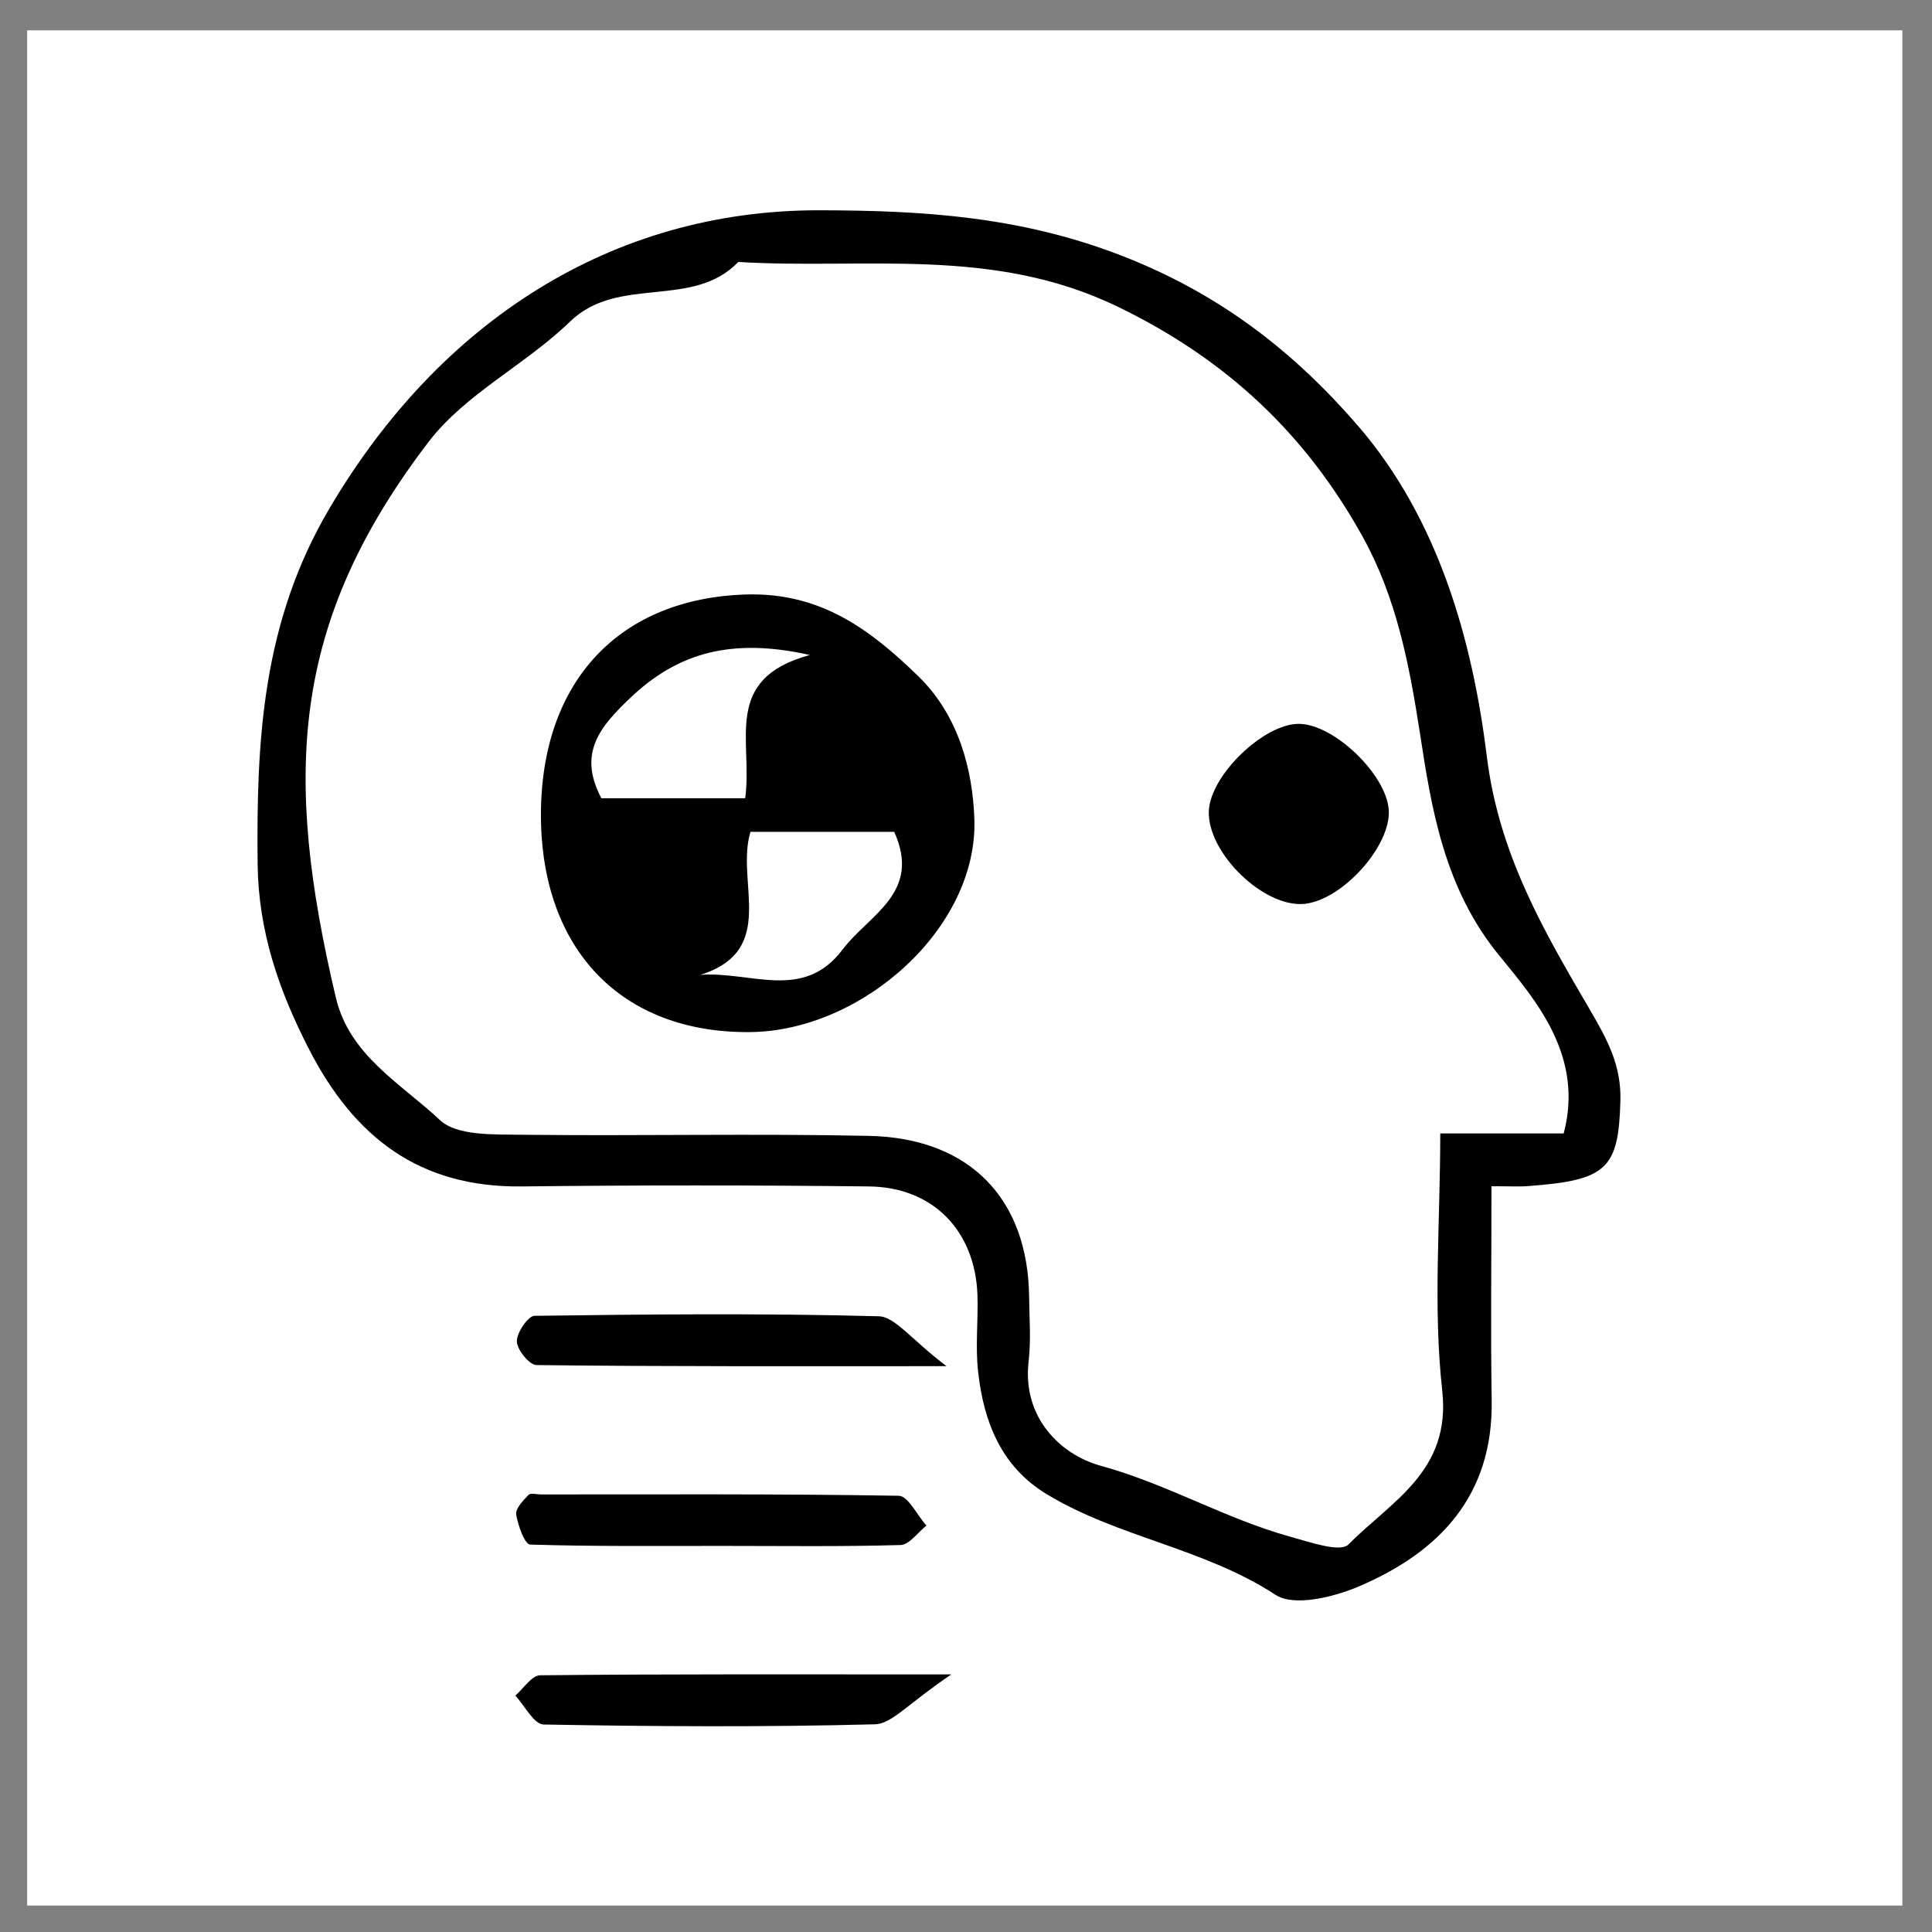 <svg width="63" height="63" viewBox="0 0 63 63" fill="none" xmlns="http://www.w3.org/2000/svg">
<rect x="0" y="0" width="63" height="63" fill="#808080" stroke="none"/>
<g id="Group">
<path id="Vector" d="M62.034 62.138C41.651 62.138 21.268 62.138 0.885 62.138C0.885 41.755 0.885 21.372 0.885 0.989C21.268 0.989 41.651 0.989 62.034 0.989C62.034 21.372 62.034 41.755 62.034 62.138Z" fill="white"/>
<path id="Vector_2" d="M48.635 38.681C48.635 41.222 48.606 43.447 48.642 45.665C48.692 48.768 46.943 50.604 44.322 51.727C43.494 52.08 42.191 52.404 41.586 52.001C39.26 50.482 36.467 50.136 34.134 48.725C32.643 47.825 32.075 46.356 31.895 44.729C31.801 43.901 31.902 43.051 31.873 42.216C31.794 40.128 30.419 38.71 28.331 38.688C24.565 38.645 20.792 38.645 17.027 38.688C13.686 38.731 11.555 37.097 10.071 34.202C9.085 32.28 8.43 30.372 8.401 28.183C8.358 24.137 8.552 20.285 10.748 16.57C14.319 10.514 19.928 6.842 26.732 6.857C30.08 6.864 33.263 7.051 36.582 8.34C39.807 9.593 42.219 11.494 44.3 13.906C46.907 16.937 48.015 20.875 48.483 24.662C48.879 27.874 50.355 30.379 51.846 32.928C52.436 33.936 52.868 34.757 52.839 35.887C52.782 38.112 52.4 38.486 49.859 38.674C49.578 38.702 49.304 38.681 48.635 38.681Z" fill="black"/>
<path id="Vector_3" d="M23.535 50.41C21.455 50.41 19.367 50.431 17.286 50.366C17.113 50.359 16.89 49.747 16.832 49.387C16.803 49.193 17.055 48.934 17.235 48.746C17.3 48.674 17.502 48.732 17.639 48.732C21.527 48.732 25.422 48.71 29.31 48.775C29.612 48.782 29.907 49.409 30.21 49.747C29.929 49.97 29.655 50.366 29.375 50.381C27.424 50.438 25.48 50.41 23.535 50.41Z" fill="black"/>
<path id="Vector_4" d="M30.865 44.549C25.775 44.549 21.635 44.563 17.495 44.513C17.264 44.513 16.861 44.016 16.854 43.742C16.847 43.462 17.214 42.914 17.43 42.907C21.174 42.857 24.911 42.821 28.655 42.922C29.188 42.936 29.713 43.678 30.865 44.549Z" fill="black"/>
<path id="Vector_5" d="M31.024 54.6C29.627 55.536 29.087 56.213 28.533 56.227C24.933 56.321 21.325 56.299 17.725 56.234C17.409 56.227 17.113 55.622 16.804 55.291C17.07 55.061 17.337 54.636 17.61 54.629C21.736 54.586 25.869 54.6 31.024 54.6Z" fill="black"/>
<path id="Vector_6" d="M50.989 36.96C49.715 36.96 48.498 36.96 46.965 36.96C46.965 39.847 46.727 42.619 47.029 45.341C47.325 47.983 45.359 48.955 43.977 50.359C43.703 50.64 42.702 50.28 42.061 50.107C39.945 49.517 38.044 48.386 35.891 47.796C34.588 47.436 33.321 46.226 33.544 44.376C33.623 43.685 33.565 42.979 33.558 42.288C33.522 39.091 31.621 37.104 28.324 37.039C24.558 36.96 20.793 37.046 17.027 37.003C16.113 36.989 14.896 37.046 14.341 36.521C13.081 35.333 11.397 34.426 10.95 32.525C9.251 25.318 9.445 20.335 13.981 14.402C15.177 12.84 17.142 11.89 18.589 10.486C20.166 8.959 22.578 10.097 24.076 8.542C28.216 8.794 32.363 8.023 36.453 10.003C40.031 11.738 42.594 14.179 44.445 17.52C45.532 19.493 45.949 21.631 46.302 23.906C46.677 26.354 47.087 28.982 48.916 31.193C50.089 32.626 51.659 34.447 50.989 36.96Z" fill="white"/>
<path id="Vector_7" d="M17.639 26.599C17.631 22.193 20.223 19.5 24.349 19.385C26.747 19.32 28.359 20.508 29.943 22.049C31.283 23.352 31.715 25.138 31.772 26.686C31.909 30.25 28.115 33.619 24.464 33.655C20.281 33.698 17.653 30.977 17.639 26.599Z" fill="black"/>
<path id="Vector_8" d="M45.287 26.433C45.344 27.593 43.789 29.328 42.558 29.472C41.226 29.623 39.354 27.809 39.419 26.433C39.477 25.274 41.205 23.604 42.349 23.604C43.501 23.604 45.229 25.274 45.287 26.433Z" fill="black"/>
<path id="Vector_9" d="M22.837 31.79C25.386 30.984 23.975 28.759 24.472 27.125C26.006 27.125 27.597 27.125 29.159 27.125C30.059 29.112 28.346 29.818 27.482 30.955C26.2 32.669 24.472 31.661 22.837 31.79Z" fill="white"/>
<path id="Vector_10" d="M24.299 26.03C22.556 26.03 21.059 26.03 19.611 26.03C18.827 24.561 19.575 23.69 20.533 22.776C22.117 21.257 23.888 20.796 26.408 21.358C23.528 22.142 24.558 24.158 24.299 26.03Z" fill="white"/>
</g>
</svg>
